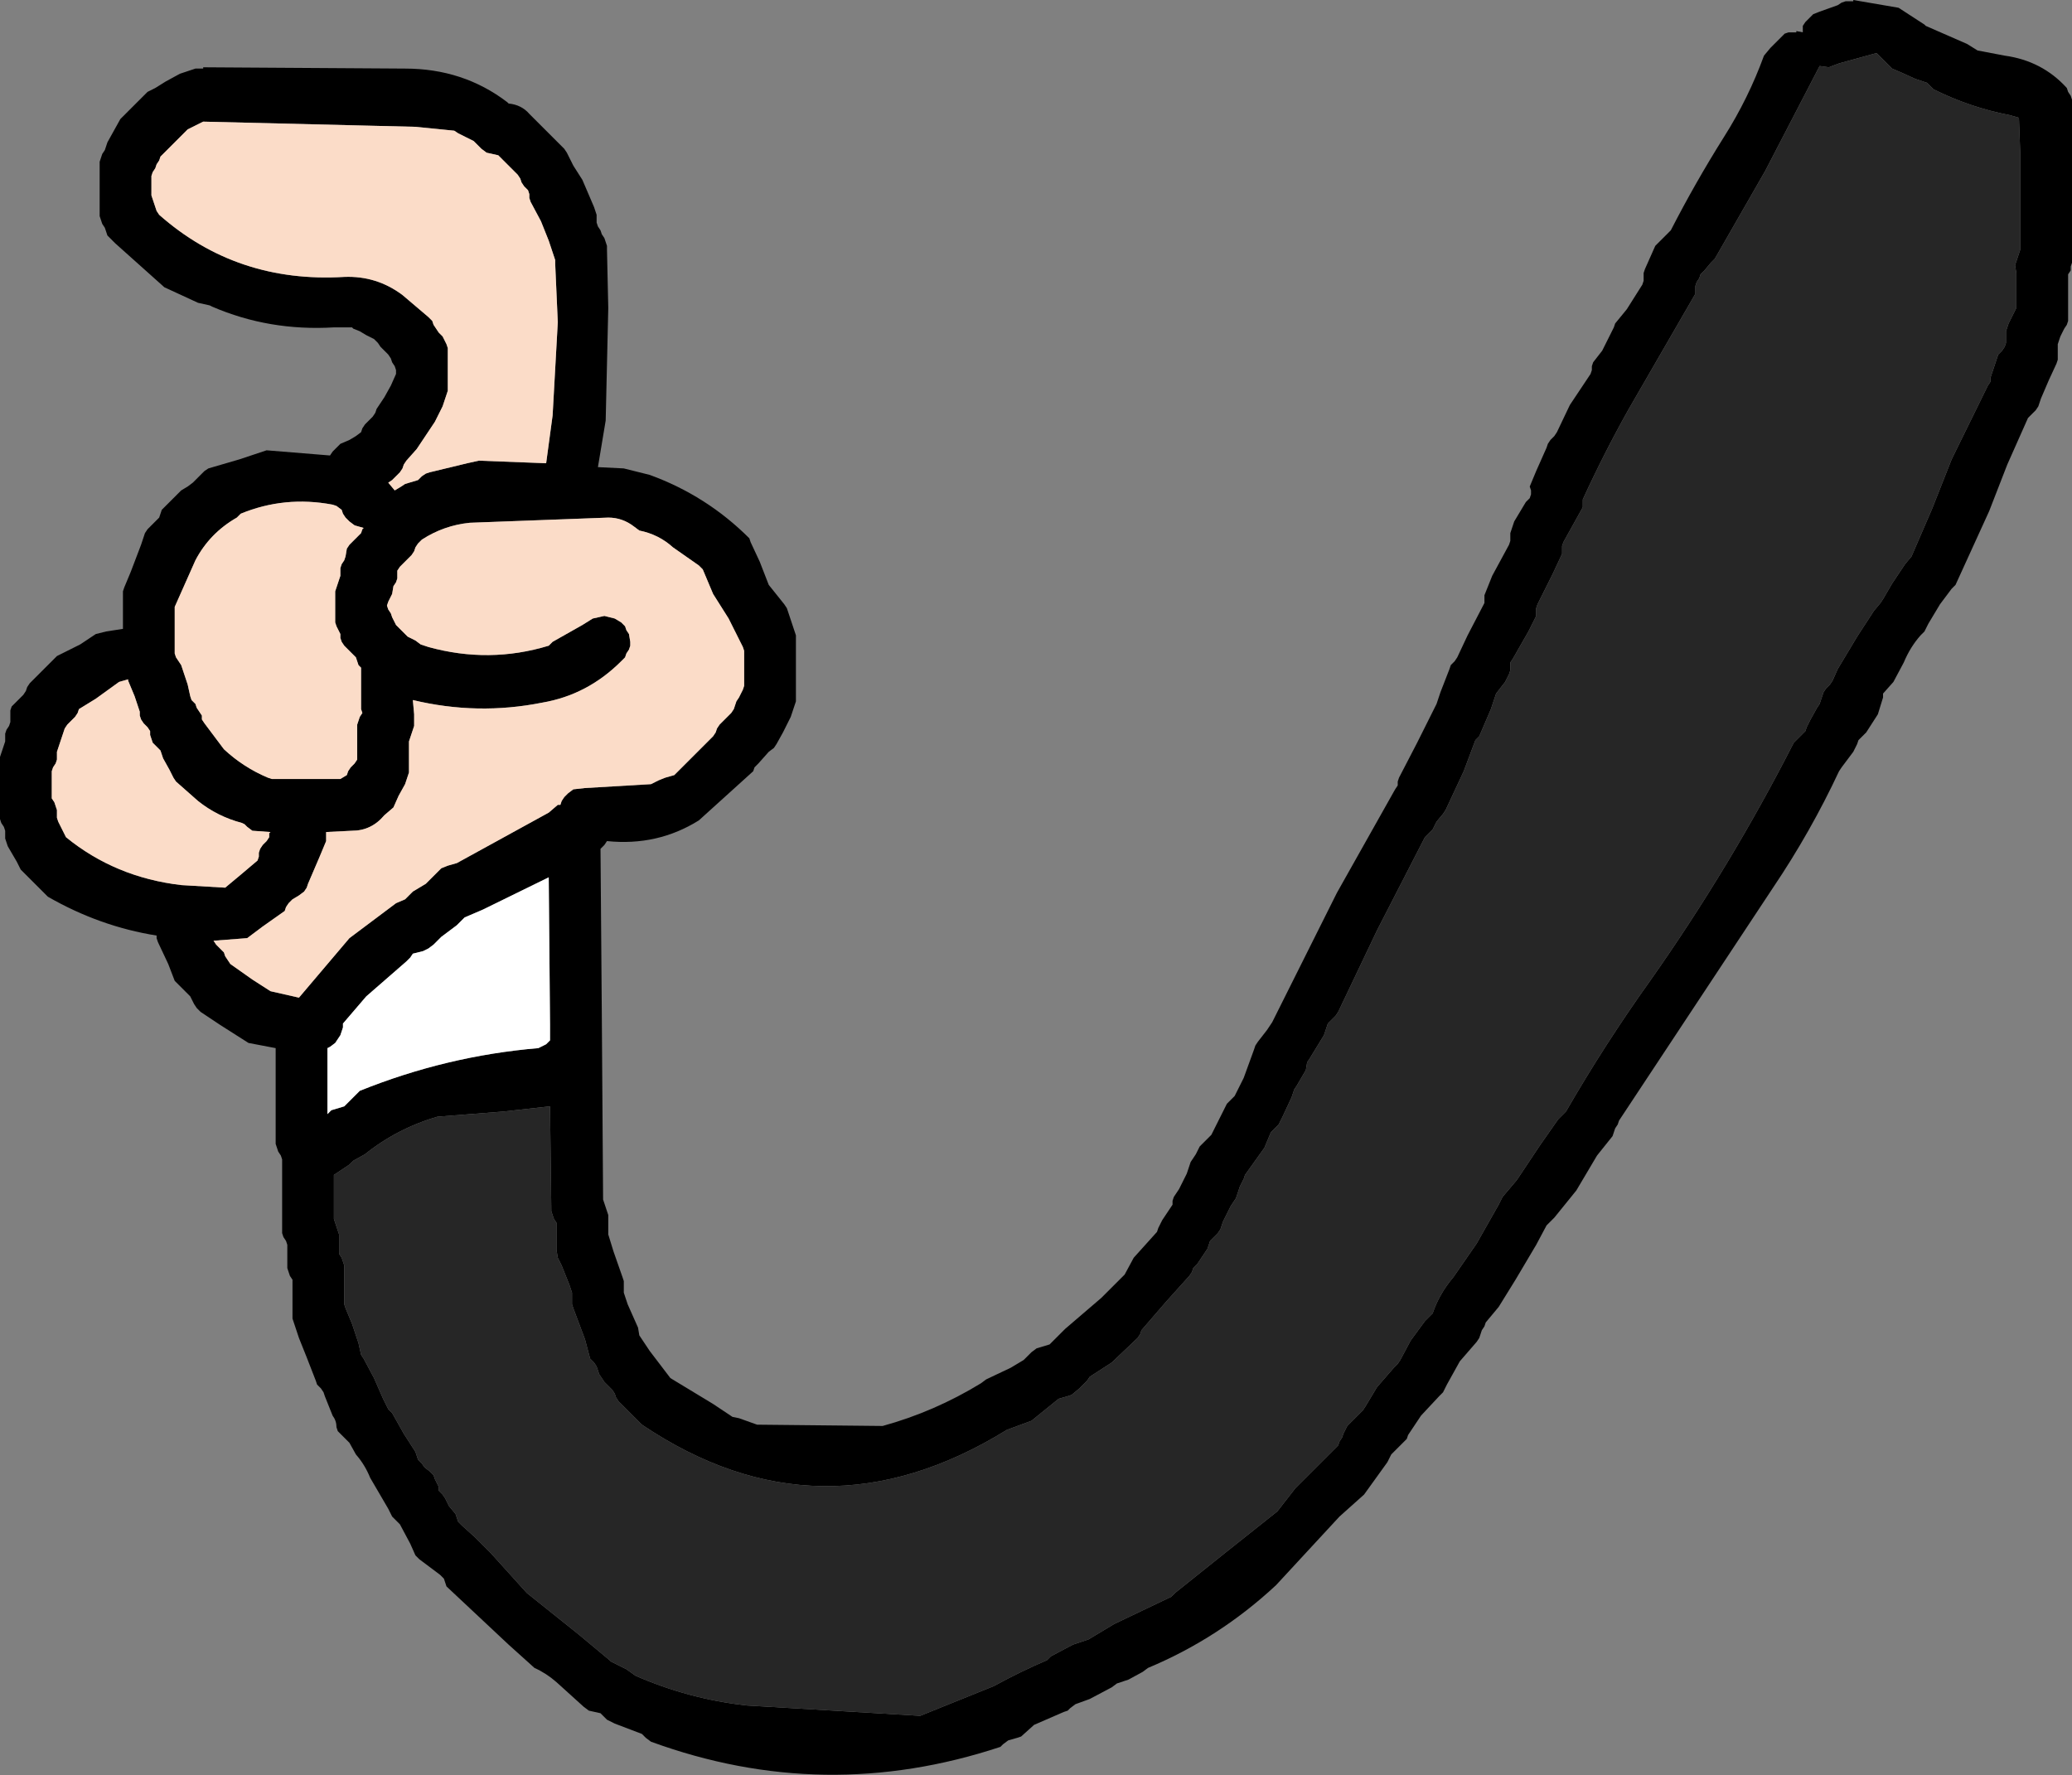 <?xml version="1.0" encoding="UTF-8" standalone="no"?>
<svg xmlns:xlink="http://www.w3.org/1999/xlink" height="68.6px" width="80.05px" xmlns="http://www.w3.org/2000/svg">
  <rect width="100%" height="100%" fill="#808080" stroke="none"/>
  <g transform="matrix(1.0, 0.0, 0.0, 1.0, 16.6, -85.6)">
    <path d="M57.75 86.55 L57.8 86.6 59.4 87.3 59.8 87.55 60.85 87.75 Q62.3 87.95 63.25 89.0 L63.3 89.15 63.4 89.3 63.45 89.45 63.45 90.95 63.45 92.6 63.45 95.3 63.45 95.75 63.4 95.9 63.4 96.05 63.3 96.2 63.3 96.35 63.3 96.8 63.3 97.55 63.3 97.85 63.3 98.0 63.25 98.15 63.15 98.3 63.0 98.6 62.9 98.9 62.9 99.05 62.9 99.2 62.9 99.35 62.9 99.5 62.85 99.65 62.55 100.3 62.25 101.0 62.15 101.3 62.05 101.45 61.9 101.6 61.75 101.75 60.95 103.55 60.25 105.35 58.95 108.2 58.8 108.35 58.35 108.95 57.9 109.7 57.75 110.0 57.6 110.15 Q57.2 110.6 56.95 111.2 L56.55 111.95 56.15 112.4 56.15 112.55 55.95 113.2 55.5 113.9 55.2 114.2 55.15 114.35 55.0 114.65 54.55 115.25 54.45 115.4 Q53.35 117.75 51.9 119.9 L45.95 128.9 45.9 129.05 45.8 129.2 45.75 129.35 45.7 129.5 45.1 130.25 44.3 131.6 43.45 132.65 43.15 132.95 42.75 133.7 41.95 135.05 41.3 136.1 40.8 136.7 40.75 136.85 40.65 137.0 40.6 137.15 40.55 137.3 40.45 137.45 39.8 138.2 39.3 139.1 39.15 139.4 39.0 139.55 38.3 140.3 37.8 141.05 37.75 141.2 37.6 141.35 37.45 141.5 37.15 141.8 37.0 142.1 36.1 143.35 35.15 144.2 32.7 146.85 Q30.5 148.9 27.75 150.05 L27.55 150.2 27.0 150.5 26.55 150.65 26.35 150.8 25.5 151.25 24.95 151.45 24.75 151.6 24.65 151.7 24.5 151.75 23.35 152.25 22.85 152.7 22.7 152.75 22.35 152.85 22.15 153.0 22.05 153.1 Q15.25 155.35 8.55 152.9 L8.35 152.75 8.25 152.65 8.2 152.6 7.15 152.2 6.85 152.05 6.7 151.9 6.6 151.8 6.15 151.7 5.95 151.55 4.9 150.6 Q4.5 150.25 4.05 150.05 L3.05 149.15 1.45 147.65 0.65 146.9 0.6 146.75 0.55 146.6 0.4 146.45 0.0 146.15 -0.4 145.85 -0.55 145.7 -0.75 145.25 -1.15 144.5 -1.3 144.35 -1.45 144.2 -1.6 143.9 -2.3 142.7 Q-2.5 142.2 -2.85 141.8 L-3.1 141.35 -3.25 141.2 -3.4 141.05 -3.55 140.9 -3.6 140.75 Q-3.6 140.5 -3.75 140.3 L-4.05 139.55 -4.1 139.4 -4.2 139.25 -4.35 139.1 -4.4 138.95 -4.75 138.05 -5.05 137.3 -5.3 136.55 -5.3 136.4 -5.3 136.1 -5.3 135.65 -5.3 135.2 -5.3 135.05 -5.4 134.9 -5.45 134.75 -5.5 134.6 -5.5 134.45 -5.5 134.3 -5.5 134.0 -5.5 133.7 -5.55 133.55 -5.65 133.4 -5.7 133.25 -5.7 133.1 -5.7 132.05 -5.7 131.3 -5.7 130.55 -5.7 130.4 -5.75 130.25 -5.85 130.1 -5.9 129.95 -5.95 129.8 -5.95 128.75 -5.95 127.25 -5.95 126.1 -7.0 125.9 -8.1 125.2 -8.85 124.7 -9.0 124.55 -9.1 124.4 -9.25 124.1 -9.4 123.95 -9.7 123.65 -9.85 123.5 -10.1 122.85 -10.5 122.0 -10.55 121.85 -10.55 121.75 Q-12.75 121.4 -14.75 120.25 L-15.05 119.95 -15.8 119.2 -15.95 118.9 -16.3 118.3 -16.4 118.0 -16.4 117.85 -16.4 117.7 -16.45 117.55 -16.55 117.4 -16.6 117.25 -16.6 116.35 -16.6 115.3 -16.6 114.85 -16.55 114.7 -16.5 114.55 -16.4 114.25 -16.4 114.1 -16.4 113.95 -16.35 113.8 -16.25 113.65 -16.2 113.5 -16.2 113.35 -16.2 113.2 -16.2 113.05 -16.15 112.9 -16.0 112.75 -15.7 112.45 -15.6 112.3 -15.55 112.15 -15.45 112.0 -15.15 111.7 -14.4 110.95 -13.5 110.5 -12.9 110.1 -12.5 110.0 -11.85 109.9 -11.85 108.9 -11.85 108.45 -11.8 108.3 -11.55 107.7 -11.15 106.65 -11.0 106.2 -10.9 106.05 -10.75 105.9 -10.6 105.75 -10.45 105.6 -10.4 105.45 -10.35 105.3 -10.2 105.15 -10.05 105.0 -9.75 104.7 -9.6 104.55 -9.35 104.4 -9.15 104.25 -8.85 103.95 -8.7 103.8 -8.55 103.7 -7.35 103.35 -6.3 103.0 -3.85 103.2 -3.75 103.05 -3.6 102.9 -3.45 102.75 -3.1 102.6 -2.85 102.45 -2.65 102.3 -2.6 102.15 -2.5 102.0 -2.35 101.85 -2.2 101.7 -2.1 101.55 -2.05 101.4 -1.95 101.25 -1.75 100.95 -1.5 100.5 -1.3 100.05 -1.3 99.9 -1.35 99.75 -1.45 99.6 -1.5 99.45 -1.6 99.3 -1.75 99.15 -1.9 99.0 -2.0 98.85 -2.15 98.7 -2.45 98.55 -2.7 98.4 -2.95 98.3 -3.0 98.25 -3.7 98.25 Q-6.2 98.4 -8.4 97.45 L-8.5 97.4 -8.95 97.3 -10.25 96.7 -12.15 95.0 -12.45 94.7 -12.5 94.55 -12.55 94.4 -12.65 94.25 -12.7 94.1 -12.75 93.95 -12.75 93.8 -12.75 93.5 -12.75 93.2 -12.75 92.75 -12.75 92.0 -12.75 91.85 -12.7 91.7 -12.65 91.55 -12.55 91.4 -12.45 91.1 -12.2 90.65 -11.95 90.2 -11.8 90.05 -11.65 89.9 -11.5 89.75 -11.35 89.6 -11.2 89.45 -10.9 89.15 -10.6 89.0 -10.2 88.75 -9.65 88.45 -9.05 88.25 -8.75 88.25 -8.75 88.2 -0.95 88.25 Q1.3 88.25 3.0 89.55 L3.05 89.6 Q3.55 89.65 3.85 90.0 L4.45 90.6 5.2 91.35 5.3 91.5 5.55 92.0 5.9 92.55 6.35 93.6 6.45 93.9 6.45 94.05 6.45 94.2 6.5 94.35 6.6 94.5 6.65 94.65 6.75 94.8 6.8 94.95 6.85 95.1 6.85 95.25 6.9 97.5 6.8 101.85 6.5 103.65 7.5 103.7 8.5 103.95 Q10.7 104.75 12.35 106.4 L12.4 106.55 12.75 107.3 13.1 108.2 13.7 108.95 13.8 109.1 13.9 109.4 14.05 109.85 14.15 110.15 14.15 110.3 14.15 111.05 14.15 111.8 14.15 112.55 14.15 112.7 14.1 112.85 13.95 113.3 13.65 113.9 13.4 114.35 13.3 114.5 13.1 114.65 12.7 115.1 12.55 115.25 12.5 115.4 10.4 117.3 Q8.8 118.3 6.85 118.1 L6.75 118.25 6.6 118.4 6.65 124.75 6.7 131.95 6.75 132.1 6.8 132.25 6.9 132.55 6.9 132.7 6.9 132.85 6.9 133.15 6.9 133.3 7.1 133.95 7.45 134.95 7.5 135.1 7.5 135.25 7.5 135.4 7.5 135.55 7.65 136.0 8.05 136.9 8.1 137.2 8.5 137.8 9.3 138.85 10.95 139.85 11.7 140.35 11.95 140.4 12.65 140.65 17.5 140.7 Q19.5 140.15 21.3 139.05 L21.5 138.9 22.45 138.45 22.95 138.15 23.1 138.0 23.25 137.85 23.45 137.7 23.95 137.55 24.1 137.4 24.4 137.1 24.55 136.95 25.95 135.75 26.85 134.85 27.2 134.2 28.1 133.2 28.15 133.05 28.3 132.75 28.6 132.3 28.7 132.15 28.7 132.0 28.75 131.85 28.95 131.55 29.25 130.95 29.35 130.65 29.4 130.5 29.6 130.2 29.75 129.9 29.9 129.75 30.05 129.6 30.2 129.45 30.35 129.15 30.65 128.55 30.8 128.25 30.95 128.1 31.1 127.95 31.45 127.25 31.85 126.15 31.9 126.0 32.0 125.85 32.35 125.4 32.55 125.1 35.05 120.1 37.3 116.1 37.4 115.95 37.4 115.8 37.45 115.65 38.15 114.3 38.9 112.8 39.05 112.35 39.4 111.45 39.45 111.3 39.6 111.15 39.7 111.0 40.1 110.15 40.75 108.9 40.75 108.75 40.75 108.6 41.05 107.85 41.7 106.65 41.75 106.5 41.75 106.35 41.75 106.2 41.9 105.75 42.35 105.0 42.5 104.85 42.55 104.7 42.55 104.55 42.5 104.4 42.75 103.8 43.15 102.9 43.2 102.75 43.3 102.6 43.45 102.45 43.55 102.3 44.05 101.25 44.85 100.05 44.9 99.9 44.9 99.75 44.95 99.6 45.3 99.15 45.75 98.25 45.8 98.1 46.25 97.55 46.85 96.6 46.9 96.45 46.9 96.3 46.9 96.15 46.95 96.0 47.15 95.55 47.35 95.1 47.5 94.95 47.8 94.65 47.95 94.5 Q48.9 92.65 50.0 90.9 50.95 89.4 51.55 87.75 L51.8 87.45 52.35 86.9 52.5 86.85 52.8 86.85 52.8 86.8 53.05 86.85 53.05 86.6 53.15 86.45 53.3 86.3 53.45 86.15 53.7 86.05 54.4 85.8 54.55 85.7 54.7 85.65 55.0 85.65 55.0 85.6 56.75 85.9 57.75 86.55 M55.9 87.65 L54.45 88.05 54.05 88.2 53.7 88.15 51.6 92.2 49.65 95.6 49.5 95.75 49.25 96.05 49.1 96.2 49.05 96.35 48.95 96.5 48.9 96.65 48.9 96.8 48.9 96.95 46.3 101.45 Q45.35 103.15 44.55 104.9 L44.55 105.05 44.55 105.2 44.3 105.65 43.8 106.55 43.75 106.7 43.75 106.85 43.75 107.0 43.4 107.75 42.8 108.95 42.75 109.1 42.75 109.25 42.75 109.4 42.45 110.0 41.85 111.05 41.75 111.2 41.75 111.35 41.75 111.5 41.7 111.65 41.55 111.95 41.2 112.4 41.0 113.0 40.55 114.05 40.4 114.2 39.95 115.4 39.25 116.9 39.15 117.05 38.9 117.35 38.75 117.65 38.6 117.8 38.45 117.95 36.6 121.55 35.1 124.7 35.0 124.85 34.85 125.0 34.7 125.15 34.55 125.6 34.0 126.5 33.9 126.65 33.85 126.95 33.5 127.55 33.4 127.7 33.3 128.0 32.95 128.75 32.8 129.05 32.65 129.2 32.5 129.35 32.25 129.95 31.5 131.0 31.45 131.15 31.3 131.45 31.15 131.9 30.95 132.2 30.65 132.8 30.55 133.1 30.45 133.25 30.3 133.4 30.15 133.55 30.05 133.85 29.65 134.45 29.5 134.6 29.45 134.75 29.35 134.9 28.45 135.9 27.5 137.0 27.45 137.15 27.35 137.3 26.35 138.25 25.5 138.8 25.4 138.95 25.1 139.25 24.8 139.5 24.65 139.55 24.3 139.65 23.25 140.5 22.3 140.85 Q15.1 145.3 8.2 140.65 L7.9 140.35 7.3 139.75 7.2 139.6 7.15 139.45 7.05 139.3 6.9 139.15 6.75 139.0 6.65 138.85 6.55 138.7 6.45 138.4 6.35 138.25 6.2 138.1 6.0 137.35 5.55 136.15 5.5 136.0 5.5 135.85 5.5 135.7 5.5 135.55 5.4 135.25 5.1 134.5 4.95 134.2 4.9 133.9 4.9 133.3 4.9 133.0 4.9 132.85 4.8 132.7 4.7 132.4 4.65 128.35 2.85 128.55 0.3 128.75 Q-1.25 129.2 -2.5 130.2 L-2.95 130.45 -3.1 130.6 -3.7 131.0 -3.7 131.05 -3.7 131.8 -3.7 132.55 -3.7 132.7 -3.65 132.85 -3.6 133.0 -3.55 133.15 -3.5 133.3 -3.5 133.45 -3.5 133.6 -3.5 133.75 -3.5 133.9 -3.5 134.05 -3.4 134.2 -3.35 134.35 -3.3 134.5 -3.3 134.65 -3.3 134.95 -3.3 135.55 -3.3 136.0 -3.25 136.15 -3.0 136.75 -2.75 137.5 -2.65 137.95 -2.55 138.1 -2.15 138.85 -1.8 139.65 -1.6 140.05 -1.45 140.2 -1.0 141.0 -0.55 141.7 -0.45 142.0 -0.3 142.15 -0.2 142.3 0.0 142.45 0.15 142.6 0.2 142.75 0.35 143.05 0.35 143.2 0.5 143.35 0.6 143.5 0.75 143.8 1.0 144.1 1.05 144.25 1.1 144.4 1.25 144.55 1.75 145.0 2.35 145.6 3.75 147.15 5.75 148.75 6.95 149.75 7.0 149.8 7.6 150.1 7.95 150.35 Q10.0 151.25 12.25 151.5 L18.95 151.9 21.8 150.75 Q22.8 150.2 23.85 149.75 L24.0 149.6 24.85 149.15 25.45 148.95 26.45 148.35 28.65 147.3 28.8 147.15 30.8 145.55 32.75 144.0 33.45 143.1 33.6 142.95 34.35 142.2 35.1 141.45 35.15 141.3 35.25 141.15 35.3 141.0 35.45 140.7 35.6 140.55 35.75 140.4 36.05 140.1 36.15 139.95 36.6 139.2 37.25 138.45 37.4 138.3 37.5 138.15 37.9 137.4 38.45 136.65 38.75 136.35 Q39.0 135.6 39.55 134.95 L40.45 133.65 41.3 132.15 41.45 131.85 42.0 131.2 42.9 129.85 43.6 128.85 43.9 128.55 Q45.4 125.95 47.15 123.5 50.25 119.1 52.7 114.3 L52.85 114.15 53.0 114.0 53.15 113.85 53.2 113.7 53.35 113.4 53.6 112.95 53.7 112.8 53.75 112.65 53.8 112.5 53.85 112.35 53.95 112.2 54.1 112.05 54.2 111.9 54.4 111.45 55.15 110.2 55.8 109.2 56.05 108.9 56.15 108.75 56.5 108.15 57.0 107.4 57.25 107.1 58.05 105.25 58.8 103.35 60.2 100.5 60.3 100.35 60.3 100.2 60.4 99.9 60.55 99.45 60.6 99.3 60.75 99.15 60.85 99.0 60.9 98.85 60.9 98.7 60.9 98.55 60.9 98.4 60.95 98.25 61.0 98.1 61.15 97.8 61.3 97.5 61.3 97.35 61.3 96.9 61.3 96.15 61.25 95.85 61.3 95.7 61.35 95.55 61.4 95.4 61.45 95.25 61.45 94.2 61.45 92.7 61.45 91.5 61.4 90.15 61.05 90.05 Q59.5 89.75 58.1 89.05 L57.95 88.9 57.85 88.8 57.4 88.65 56.85 88.4 56.5 88.25 56.35 88.1 56.2 87.95 56.05 87.8 55.95 87.7 55.9 87.65 M-9.35 90.6 L-9.5 90.75 -9.65 90.9 -9.8 91.05 -9.95 91.2 -10.1 91.35 -10.4 91.65 -10.45 91.8 -10.55 91.95 -10.6 92.1 -10.7 92.25 -10.75 92.4 -10.75 92.55 -10.75 92.7 -10.75 92.85 -10.75 93.0 -10.75 93.15 -10.7 93.3 -10.65 93.45 -10.6 93.6 -10.55 93.75 -10.45 93.9 Q-7.45 96.55 -3.3 96.3 -2.05 96.25 -1.05 97.0 L-0.05 97.85 0.1 98.0 0.15 98.15 0.25 98.3 0.35 98.45 0.5 98.6 0.65 98.9 0.7 99.05 0.7 99.2 0.7 99.35 0.7 99.5 0.7 99.65 0.7 99.8 0.7 100.1 0.7 100.55 0.7 100.7 0.65 100.85 0.5 101.3 0.2 101.9 -0.5 102.95 -0.9 103.4 -1.0 103.55 -1.05 103.7 -1.15 103.85 -1.3 104.0 -1.45 104.15 -1.6 104.25 -1.35 104.55 -1.1 104.4 -0.95 104.3 -0.45 104.15 -0.3 104.0 -0.15 103.9 0.0 103.85 1.45 103.5 1.9 103.4 4.5 103.5 4.75 101.65 4.95 98.05 4.85 95.8 4.85 95.65 4.75 95.35 4.6 94.9 4.3 94.15 3.9 93.4 3.85 93.25 3.85 93.1 3.8 92.95 3.65 92.8 3.55 92.65 3.5 92.5 3.4 92.35 3.25 92.2 3.1 92.05 2.95 91.9 2.8 91.75 2.7 91.65 2.65 91.6 2.2 91.5 2.0 91.35 1.85 91.2 1.7 91.05 1.4 90.9 1.1 90.75 0.95 90.65 0.45 90.6 -0.55 90.5 -8.75 90.3 -9.05 90.45 -9.35 90.6 M10.55 107.6 L10.4 107.45 9.4 106.75 Q8.85 106.25 8.1 106.1 L7.9 105.95 Q7.45 105.6 6.9 105.6 L1.55 105.8 Q0.55 105.9 -0.3 106.45 L-0.45 106.6 -0.55 106.75 -0.6 106.9 -0.7 107.05 -0.85 107.2 -1.0 107.35 -1.15 107.5 -1.25 107.65 -1.25 107.8 -1.25 107.95 -1.3 108.1 -1.4 108.25 -1.45 108.55 -1.6 108.85 -1.65 109.0 -1.6 109.15 -1.5 109.3 -1.45 109.45 -1.3 109.75 -1.15 109.9 -1.0 110.05 -0.85 110.2 -0.55 110.35 -0.35 110.5 -0.05 110.6 Q2.3 111.25 4.6 110.55 L4.75 110.4 5.9 109.75 6.3 109.5 6.75 109.4 7.15 109.5 7.4 109.65 7.55 109.8 7.6 109.95 7.7 110.1 7.75 110.4 7.75 110.55 7.7 110.7 7.6 110.85 7.55 111.0 7.4 111.15 Q6.1 112.45 4.35 112.75 1.85 113.25 -0.65 112.65 L-0.6 113.2 -0.6 113.65 -0.65 113.8 -0.7 113.95 -0.75 114.1 -0.8 114.25 -0.8 114.4 -0.8 114.55 -0.8 114.85 -0.8 115.3 -0.8 115.45 -0.85 115.6 -0.95 115.9 -1.2 116.35 -1.4 116.8 -1.75 117.1 Q-2.25 117.7 -3.0 117.7 L-4.0 117.75 -4.0 117.95 -4.0 118.1 -4.25 118.7 -4.7 119.75 -4.75 119.9 -4.85 120.05 -5.05 120.2 -5.3 120.35 -5.45 120.5 -5.55 120.65 -5.6 120.8 -6.45 121.4 -7.05 121.85 -8.35 121.95 -8.25 122.1 -8.1 122.25 -7.95 122.4 -7.9 122.55 -7.8 122.7 -7.7 122.85 -6.85 123.45 -6.15 123.9 -5.05 124.15 -3.1 121.85 -1.3 120.5 -0.95 120.35 -0.8 120.2 -0.65 120.05 -0.15 119.75 0.0 119.6 0.15 119.45 0.45 119.15 0.7 119.05 1.05 118.95 4.6 117.0 4.95 116.7 5.05 116.7 5.1 116.55 5.2 116.4 5.35 116.25 5.55 116.1 6.0 116.05 8.55 115.9 8.85 115.75 9.1 115.65 9.45 115.55 9.6 115.4 10.2 114.8 10.8 114.2 10.95 114.05 11.05 113.9 11.1 113.75 11.2 113.6 11.35 113.45 11.5 113.3 11.65 113.15 11.75 113.0 11.8 112.85 11.85 112.7 11.95 112.55 12.1 112.25 12.15 112.1 12.15 111.95 12.15 111.65 12.15 111.2 12.15 110.75 12.1 110.6 11.55 109.5 10.95 108.55 10.55 107.6 M-7.45 105.6 Q-8.5 106.2 -9.05 107.25 L-9.85 109.05 -9.85 109.2 -9.85 109.65 -9.85 110.25 -9.85 110.85 -9.8 111.0 -9.7 111.15 -9.6 111.3 -9.55 111.45 -9.45 111.75 -9.35 112.05 -9.25 112.5 -9.2 112.65 -9.05 112.8 -9.0 112.95 -8.8 113.25 -8.8 113.4 -8.7 113.55 -7.95 114.55 Q-7.2 115.25 -6.25 115.65 L-6.1 115.7 -3.45 115.7 -3.2 115.55 -3.15 115.4 -3.05 115.25 -2.9 115.1 -2.8 114.95 -2.8 114.8 -2.8 114.5 -2.8 114.05 -2.8 113.6 -2.75 113.45 -2.7 113.3 -2.6 113.15 -2.65 113.0 -2.65 112.25 -2.65 111.4 -2.75 111.3 -2.8 111.15 -2.85 111.0 -3.0 110.85 -3.15 110.7 -3.3 110.55 -3.4 110.4 -3.45 110.25 -3.45 110.1 -3.6 109.8 -3.65 109.65 -3.65 109.5 -3.65 109.35 -3.65 108.9 -3.65 108.6 -3.65 108.45 -3.6 108.3 -3.55 108.15 -3.5 108.0 -3.45 107.85 -3.45 107.7 -3.45 107.55 -3.4 107.4 -3.3 107.25 -3.25 107.1 -3.2 106.8 -3.1 106.65 -2.95 106.5 -2.8 106.35 -2.65 106.2 -2.6 106.05 -2.55 106.0 -2.9 105.9 -3.1 105.75 -3.25 105.6 -3.35 105.45 -3.4 105.3 -3.6 105.15 -3.75 105.1 Q-5.6 104.75 -7.3 105.45 L-7.45 105.6 M-12.0 111.95 L-12.9 112.6 -13.55 113.0 -13.6 113.15 -13.7 113.3 -14.0 113.6 -14.1 113.75 -14.25 114.2 -14.4 114.65 -14.4 114.8 -14.4 114.95 -14.45 115.1 -14.55 115.25 -14.6 115.4 -14.6 115.55 -14.6 115.85 -14.6 116.3 -14.6 116.45 -14.5 116.6 -14.4 116.9 -14.4 117.05 -14.4 117.2 -14.35 117.35 -14.2 117.65 -14.05 117.95 Q-12.15 119.5 -9.6 119.8 L-7.9 119.9 -7.3 119.4 -6.65 118.85 -6.6 118.7 -6.6 118.55 -6.55 118.4 -6.45 118.25 -6.3 118.1 -6.2 117.95 -6.2 117.8 -6.15 117.75 -6.85 117.7 -7.05 117.55 -7.15 117.45 -7.25 117.4 Q-8.2 117.15 -8.95 116.55 L-9.8 115.8 -9.9 115.65 -10.05 115.35 -10.3 114.9 -10.4 114.6 -10.55 114.45 -10.7 114.3 -10.75 114.15 -10.8 114.0 -10.8 113.85 -10.9 113.7 -11.05 113.55 -11.15 113.4 -11.2 113.25 -11.2 113.1 -11.25 112.95 -11.3 112.8 -11.4 112.5 -11.65 111.9 -11.65 111.85 -12.0 111.95 M1.35 121.05 L1.05 121.35 0.45 121.8 0.3 121.95 0.15 122.1 -0.05 122.25 -0.25 122.35 -0.65 122.45 -0.75 122.6 -0.9 122.75 -2.45 124.1 -3.35 125.15 -3.35 125.3 -3.4 125.45 -3.45 125.6 -3.55 125.75 -3.65 125.9 -3.85 126.05 -3.95 126.1 -3.95 127.15 -3.95 128.2 -3.95 128.65 -3.8 128.5 -3.3 128.35 -3.15 128.2 -2.85 127.9 -2.7 127.75 Q0.65 126.4 4.2 126.1 L4.5 125.95 4.65 125.8 4.65 125.2 4.6 119.5 2.05 120.75 1.35 121.05" fill="#000000" fill-rule="evenodd" stroke="none"/>
    <path d="M55.9 87.65 L55.95 87.7 56.05 87.8 56.2 87.95 56.35 88.1 56.5 88.25 56.85 88.4 57.4 88.65 57.85 88.8 57.95 88.9 58.1 89.05 Q59.5 89.75 61.05 90.05 L61.4 90.15 61.45 91.5 61.45 92.7 61.45 94.2 61.45 95.25 61.4 95.4 61.35 95.55 61.3 95.7 61.25 95.85 61.3 96.15 61.3 96.9 61.3 97.35 61.3 97.5 61.15 97.8 61.0 98.1 60.95 98.25 60.9 98.4 60.9 98.55 60.9 98.7 60.9 98.85 60.85 99.0 60.75 99.15 60.6 99.3 60.55 99.45 60.4 99.9 60.3 100.2 60.3 100.35 60.2 100.5 58.8 103.35 58.05 105.25 57.25 107.1 57.0 107.4 56.5 108.15 56.15 108.75 56.05 108.9 55.8 109.2 55.15 110.2 54.4 111.45 54.2 111.9 54.1 112.05 53.95 112.2 53.85 112.35 53.8 112.5 53.75 112.65 53.7 112.8 53.6 112.95 53.35 113.4 53.2 113.7 53.15 113.85 53.0 114.0 52.85 114.15 52.7 114.3 Q50.25 119.1 47.15 123.5 45.4 125.95 43.9 128.55 L43.6 128.85 42.9 129.85 42.0 131.2 41.45 131.85 41.3 132.15 40.45 133.65 39.55 134.95 Q39.0 135.6 38.75 136.35 L38.45 136.65 37.9 137.4 37.5 138.15 37.4 138.3 37.25 138.45 36.6 139.2 36.15 139.95 36.05 140.1 35.75 140.4 35.6 140.55 35.45 140.7 35.3 141.0 35.25 141.15 35.15 141.3 35.1 141.45 34.35 142.2 33.6 142.95 33.45 143.1 32.75 144.0 30.8 145.55 28.8 147.15 28.65 147.3 26.45 148.35 25.45 148.95 24.85 149.15 24.0 149.6 23.85 149.75 Q22.8 150.2 21.8 150.75 L18.95 151.9 12.25 151.5 Q10.0 151.25 7.95 150.35 L7.6 150.1 7.0 149.8 6.95 149.75 5.75 148.75 3.75 147.15 2.35 145.6 1.75 145.0 1.25 144.55 1.1 144.4 1.05 144.25 1.0 144.1 0.75 143.8 0.6 143.5 0.5 143.35 0.35 143.2 0.35 143.05 0.2 142.75 0.15 142.6 0.0 142.45 -0.2 142.3 -0.3 142.15 -0.45 142.0 -0.55 141.7 -1.0 141.0 -1.45 140.2 -1.6 140.05 -1.8 139.65 -2.15 138.85 -2.55 138.1 -2.65 137.95 -2.75 137.5 -3.0 136.75 -3.25 136.15 -3.3 136.0 -3.3 135.55 -3.3 134.95 -3.3 134.65 -3.3 134.5 -3.35 134.35 -3.4 134.2 -3.5 134.05 -3.5 133.9 -3.5 133.75 -3.5 133.6 -3.5 133.45 -3.5 133.3 -3.55 133.15 -3.6 133.0 -3.65 132.85 -3.7 132.7 -3.7 132.55 -3.7 131.8 -3.7 131.05 -3.7 131.0 -3.1 130.6 -2.95 130.45 -2.5 130.2 Q-1.25 129.2 0.3 128.75 L2.85 128.55 4.65 128.35 4.7 132.4 4.8 132.7 4.9 132.85 4.9 133.0 4.9 133.3 4.9 133.9 4.95 134.2 5.1 134.5 5.4 135.25 5.5 135.55 5.5 135.7 5.5 135.85 5.5 136.0 5.55 136.15 6.0 137.35 6.2 138.1 6.35 138.25 6.45 138.4 6.55 138.7 6.65 138.85 6.75 139.0 6.9 139.15 7.05 139.3 7.15 139.45 7.2 139.6 7.3 139.75 7.9 140.35 8.2 140.65 Q15.1 145.3 22.3 140.85 L23.25 140.5 24.3 139.65 24.65 139.55 24.8 139.5 25.1 139.25 25.4 138.95 25.5 138.8 26.35 138.25 27.35 137.3 27.45 137.15 27.5 137.0 28.45 135.9 29.35 134.9 29.45 134.75 29.5 134.6 29.65 134.45 30.05 133.85 30.15 133.55 30.3 133.4 30.45 133.25 30.55 133.1 30.65 132.8 30.95 132.2 31.15 131.9 31.3 131.45 31.45 131.15 31.5 131.0 32.25 129.95 32.5 129.35 32.65 129.2 32.8 129.05 32.95 128.75 33.3 128.0 33.4 127.7 33.5 127.55 33.85 126.95 33.9 126.65 34.0 126.5 34.55 125.6 34.7 125.15 34.85 125.0 35.0 124.85 35.1 124.7 36.6 121.55 38.45 117.95 38.6 117.8 38.75 117.65 38.9 117.35 39.15 117.05 39.25 116.9 39.95 115.4 40.4 114.2 40.55 114.05 41.0 113.0 41.2 112.4 41.55 111.95 41.7 111.65 41.75 111.5 41.75 111.35 41.75 111.2 41.85 111.05 42.45 110.0 42.75 109.4 42.75 109.25 42.75 109.1 42.8 108.95 43.4 107.75 43.75 107.0 43.75 106.85 43.75 106.7 43.8 106.55 44.3 105.65 44.55 105.2 44.55 105.05 44.55 104.9 Q45.35 103.15 46.3 101.45 L48.9 96.95 48.9 96.8 48.9 96.65 48.95 96.5 49.05 96.35 49.1 96.2 49.25 96.05 49.5 95.75 49.65 95.6 51.6 92.2 53.7 88.15 54.05 88.2 54.45 88.05 55.9 87.65" fill="#262626" fill-rule="evenodd" stroke="none"/>
    <path d="M-12.0 111.95 L-11.65 111.85 -11.65 111.9 -11.4 112.5 -11.3 112.8 -11.25 112.95 -11.2 113.1 -11.2 113.25 -11.15 113.4 -11.05 113.55 -10.9 113.7 -10.8 113.85 -10.8 114.0 -10.75 114.15 -10.7 114.3 -10.55 114.45 -10.4 114.6 -10.3 114.9 -10.05 115.35 -9.9 115.65 -9.8 115.8 -8.95 116.55 Q-8.2 117.15 -7.25 117.4 L-7.15 117.45 -7.05 117.55 -6.85 117.7 -6.15 117.75 -6.2 117.8 -6.2 117.95 -6.3 118.1 -6.45 118.25 -6.55 118.4 -6.6 118.55 -6.6 118.7 -6.65 118.85 -7.3 119.4 -7.9 119.9 -9.6 119.8 Q-12.15 119.5 -14.05 117.95 L-14.2 117.65 -14.35 117.35 -14.4 117.2 -14.4 117.05 -14.4 116.9 -14.5 116.6 -14.6 116.45 -14.6 116.3 -14.6 115.85 -14.6 115.55 -14.6 115.4 -14.55 115.25 -14.45 115.1 -14.4 114.95 -14.4 114.8 -14.4 114.65 -14.25 114.2 -14.1 113.75 -14.0 113.6 -13.7 113.3 -13.6 113.15 -13.55 113.0 -12.9 112.6 -12.0 111.95 M-7.45 105.6 L-7.3 105.45 Q-5.6 104.75 -3.75 105.1 L-3.6 105.15 -3.4 105.3 -3.35 105.45 -3.25 105.6 -3.1 105.75 -2.9 105.9 -2.55 106.0 -2.6 106.05 -2.65 106.2 -2.8 106.35 -2.95 106.5 -3.1 106.65 -3.2 106.8 -3.25 107.1 -3.3 107.25 -3.4 107.4 -3.45 107.55 -3.45 107.7 -3.45 107.85 -3.5 108.0 -3.55 108.15 -3.6 108.3 -3.65 108.45 -3.65 108.6 -3.65 108.9 -3.65 109.35 -3.65 109.5 -3.65 109.65 -3.6 109.8 -3.45 110.1 -3.45 110.25 -3.4 110.4 -3.3 110.55 -3.15 110.7 -3.0 110.85 -2.85 111.0 -2.8 111.15 -2.75 111.3 -2.65 111.4 -2.65 112.25 -2.65 113.0 -2.6 113.15 -2.7 113.3 -2.75 113.45 -2.8 113.6 -2.8 114.05 -2.8 114.5 -2.8 114.8 -2.8 114.95 -2.9 115.1 -3.05 115.25 -3.15 115.4 -3.2 115.55 -3.45 115.7 -6.1 115.7 -6.25 115.65 Q-7.2 115.25 -7.95 114.55 L-8.7 113.55 -8.8 113.4 -8.8 113.25 -9.0 112.95 -9.05 112.8 -9.2 112.65 -9.25 112.5 -9.35 112.05 -9.45 111.75 -9.55 111.45 -9.6 111.3 -9.7 111.15 -9.8 111.0 -9.85 110.85 -9.85 110.25 -9.85 109.65 -9.85 109.2 -9.85 109.05 -9.05 107.25 Q-8.5 106.2 -7.45 105.6 M10.55 107.6 L10.95 108.55 11.55 109.5 12.1 110.6 12.15 110.75 12.15 111.2 12.15 111.65 12.15 111.95 12.15 112.1 12.1 112.25 11.95 112.55 11.85 112.7 11.8 112.85 11.75 113.0 11.65 113.15 11.5 113.3 11.35 113.45 11.2 113.6 11.1 113.75 11.05 113.9 10.95 114.05 10.8 114.2 10.2 114.8 9.6 115.4 9.45 115.55 9.1 115.65 8.85 115.75 8.55 115.9 6.0 116.05 5.55 116.1 5.35 116.25 5.2 116.4 5.1 116.55 5.05 116.7 4.95 116.7 4.6 117.0 1.05 118.95 0.7 119.05 0.45 119.15 0.15 119.45 0.0 119.6 -0.15 119.75 -0.65 120.05 -0.8 120.2 -0.95 120.35 -1.3 120.5 -3.1 121.85 -5.05 124.15 -6.15 123.9 -6.85 123.45 -7.7 122.85 -7.8 122.7 -7.9 122.55 -7.95 122.4 -8.1 122.25 -8.25 122.1 -8.35 121.95 -7.05 121.85 -6.45 121.4 -5.6 120.8 -5.55 120.65 -5.45 120.5 -5.3 120.35 -5.05 120.2 -4.85 120.05 -4.75 119.9 -4.7 119.75 -4.25 118.7 -4.0 118.1 -4.0 117.95 -4.0 117.75 -3.0 117.7 Q-2.25 117.7 -1.75 117.1 L-1.4 116.8 -1.2 116.35 -0.95 115.9 -0.85 115.6 -0.8 115.45 -0.8 115.3 -0.8 114.85 -0.8 114.55 -0.8 114.4 -0.8 114.25 -0.75 114.1 -0.7 113.95 -0.65 113.8 -0.6 113.65 -0.6 113.2 -0.65 112.65 Q1.85 113.25 4.35 112.75 6.1 112.45 7.4 111.15 L7.55 111.0 7.6 110.85 7.7 110.7 7.75 110.55 7.75 110.4 7.7 110.1 7.6 109.95 7.55 109.8 7.4 109.65 7.15 109.5 6.75 109.4 6.3 109.5 5.9 109.75 4.75 110.4 4.6 110.55 Q2.3 111.25 -0.05 110.6 L-0.35 110.5 -0.55 110.35 -0.85 110.2 -1.0 110.05 -1.15 109.9 -1.3 109.75 -1.45 109.45 -1.5 109.3 -1.6 109.15 -1.65 109.0 -1.6 108.85 -1.45 108.55 -1.4 108.25 -1.3 108.1 -1.25 107.95 -1.25 107.8 -1.25 107.65 -1.15 107.5 -1.0 107.35 -0.85 107.2 -0.7 107.05 -0.6 106.9 -0.55 106.75 -0.45 106.6 -0.3 106.45 Q0.55 105.9 1.55 105.8 L6.9 105.6 Q7.45 105.6 7.9 105.95 L8.1 106.1 Q8.85 106.25 9.4 106.75 L10.4 107.45 10.55 107.6 M-9.35 90.6 L-9.05 90.45 -8.75 90.3 -0.55 90.5 0.45 90.6 0.95 90.65 1.1 90.75 1.4 90.9 1.7 91.05 1.85 91.2 2.0 91.35 2.2 91.5 2.65 91.6 2.7 91.65 2.8 91.75 2.95 91.9 3.1 92.05 3.25 92.2 3.4 92.35 3.5 92.5 3.55 92.65 3.65 92.8 3.8 92.95 3.85 93.1 3.85 93.25 3.9 93.4 4.3 94.15 4.6 94.9 4.75 95.35 4.85 95.65 4.85 95.8 4.95 98.05 4.75 101.65 4.5 103.5 1.9 103.4 1.45 103.5 0.0 103.85 -0.15 103.9 -0.3 104.0 -0.45 104.15 -0.95 104.3 -1.1 104.4 -1.35 104.55 -1.6 104.25 -1.45 104.15 -1.3 104.0 -1.15 103.85 -1.05 103.7 -1.0 103.55 -0.9 103.4 -0.5 102.95 0.2 101.9 0.5 101.3 0.65 100.85 0.7 100.7 0.7 100.55 0.7 100.1 0.7 99.8 0.7 99.65 0.7 99.5 0.7 99.35 0.7 99.2 0.7 99.05 0.65 98.9 0.5 98.6 0.35 98.45 0.25 98.3 0.15 98.15 0.1 98.0 -0.05 97.85 -1.05 97.0 Q-2.05 96.25 -3.3 96.3 -7.45 96.55 -10.45 93.9 L-10.55 93.75 -10.6 93.6 -10.65 93.45 -10.7 93.3 -10.75 93.15 -10.75 93.0 -10.75 92.85 -10.75 92.7 -10.75 92.55 -10.75 92.4 -10.7 92.25 -10.6 92.1 -10.55 91.95 -10.45 91.8 -10.4 91.65 -10.1 91.35 -9.95 91.2 -9.8 91.05 -9.65 90.9 -9.5 90.75 -9.35 90.6" fill="#fbdcc8" fill-rule="evenodd" stroke="none"/>
    <path d="M1.35 121.05 L2.05 120.75 4.6 119.5 4.65 125.2 4.65 125.8 4.5 125.95 4.2 126.1 Q0.65 126.4 -2.7 127.75 L-2.85 127.9 -3.15 128.2 -3.3 128.35 -3.8 128.5 -3.95 128.65 -3.95 128.2 -3.95 127.15 -3.95 126.1 -3.85 126.05 -3.65 125.9 -3.55 125.75 -3.45 125.6 -3.4 125.45 -3.35 125.3 -3.35 125.15 -2.45 124.1 -0.9 122.75 -0.75 122.6 -0.65 122.45 -0.25 122.35 -0.05 122.25 0.15 122.1 0.3 121.95 0.45 121.8 1.05 121.35 1.35 121.05" fill="#ffffff" fill-rule="evenodd" stroke="none"/>
  </g>
</svg>

